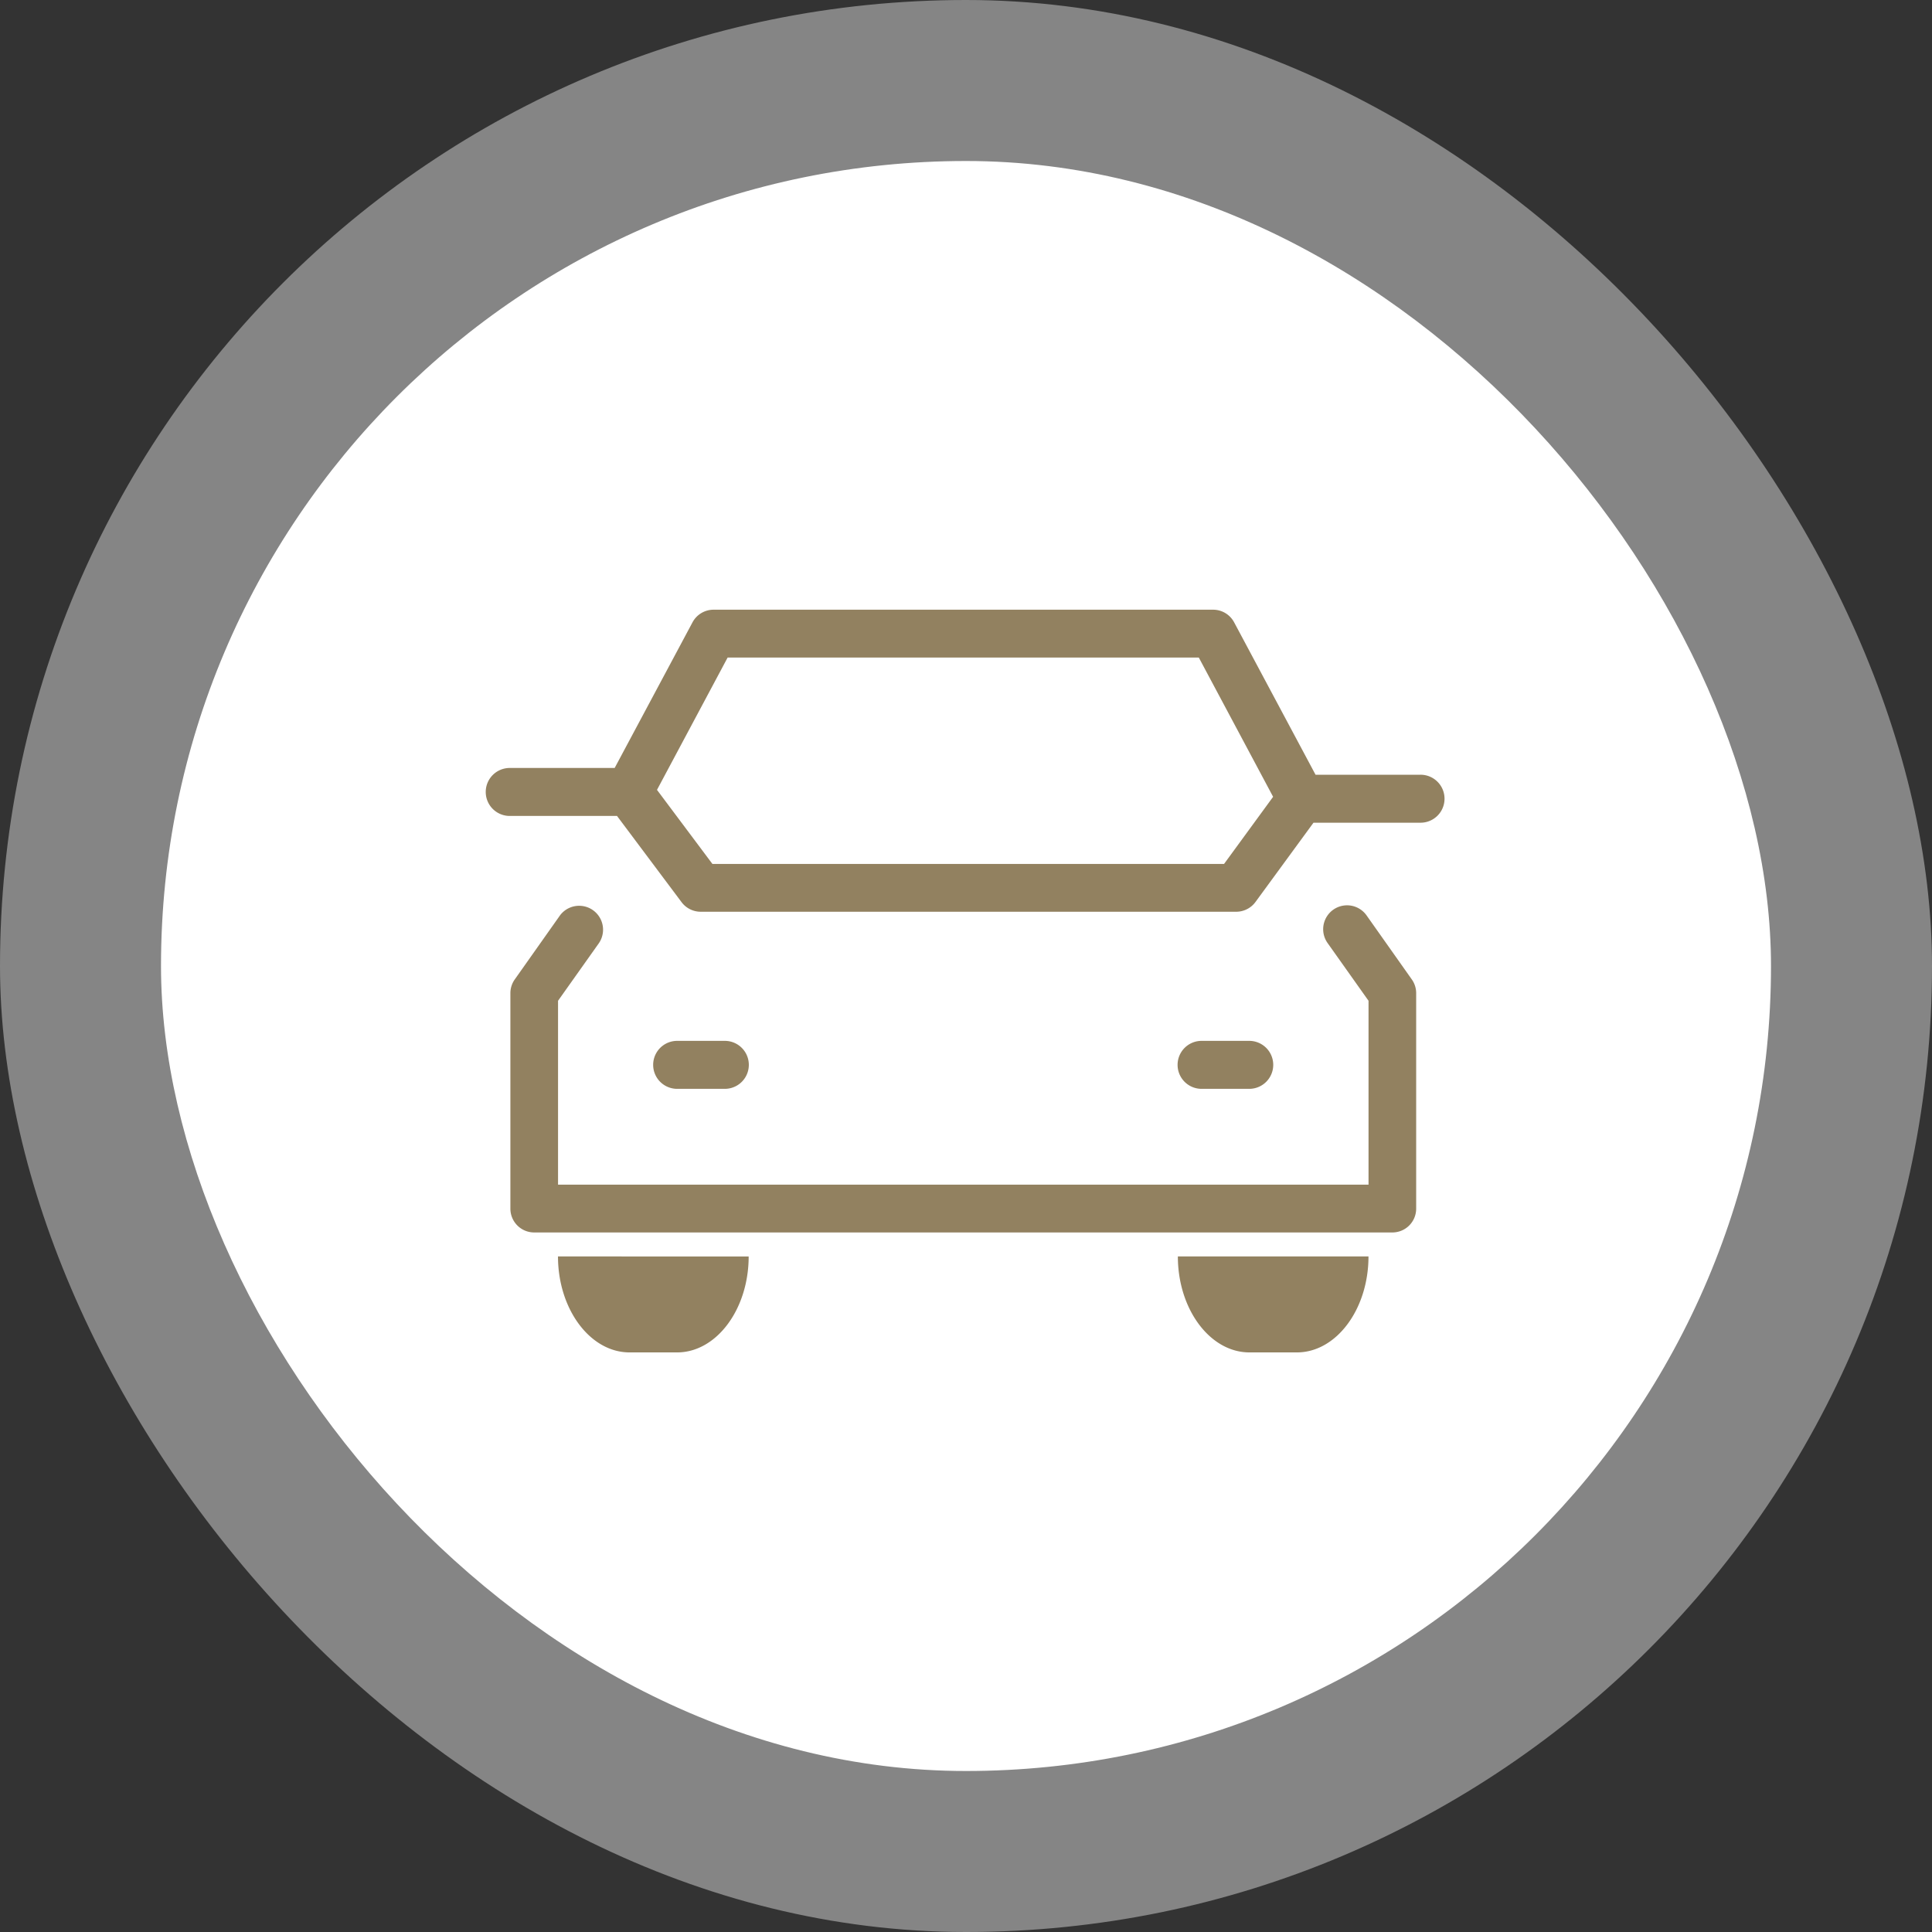 <svg id="icn_access01.svg" xmlns="http://www.w3.org/2000/svg" width="120" height="120" viewBox="0 0 120 120">
  <rect x="0" y="0" width="120" height="120" fill="#333333" stroke="none"/>
  <defs>
    <style>
      .cls-1, .cls-2 {
        fill: #fff;
      }

      .cls-1 {
        opacity: 0.4;
      }

      .cls-3 {
        fill: #928160;
        fill-rule: evenodd;
      }
    </style>
  </defs>
  <rect id="長方形_873" data-name="長方形 873" class="cls-1" width="120" height="120" rx="60" ry="60"/>
  <rect id="長方形_873_のコピー" data-name="長方形 873 のコピー" class="cls-2" x="10" y="10" width="100" height="100" rx="50" ry="50"/>
  <path id="シェイプ_891" data-name="シェイプ 891" class="cls-3" d="M664.875,2756.85a1.484,1.484,0,0,0-2.412,1.73l2.539,3.58v11.42H614.661v-11.42l2.539-3.58a1.485,1.485,0,0,0-2.413-1.73l-2.812,3.98a1.481,1.481,0,0,0-.274.86v13.38a1.478,1.478,0,0,0,1.48,1.48h53.3a1.478,1.478,0,0,0,1.48-1.48v-13.38a1.474,1.474,0,0,0-.274-0.86Zm3.354-8.73h-6.518l-5.059-9.47a1.477,1.477,0,0,0-1.3-.78H624.315a1.481,1.481,0,0,0-1.3.78l-4.837,9.05h-6.518a1.49,1.49,0,0,0,0,2.98h6.664l4.013,5.36a1.482,1.482,0,0,0,1.182.59h33.27a1.487,1.487,0,0,0,1.194-.61l3.6-4.92h6.653A1.49,1.49,0,0,0,668.229,2748.12Zm-12.2,5.54h-31.78l-3.442-4.6,4.388-8.22h29.264l4.616,8.65Zm-31.008,13.97a1.49,1.49,0,0,0,0-2.98h-2.962a1.49,1.49,0,0,0,0,2.98h2.962Zm32.572,0a1.49,1.49,0,0,0,0-2.98h-2.961a1.49,1.49,0,0,0,0,2.98H657.6Zm-31.092,10.41h0c0,3.28-2,5.96-4.442,5.96H619.1c-2.443,0-4.442-2.68-4.442-5.96h0m50.341,0h0c0,3.28-2,5.96-4.442,5.96H657.6c-2.442,0-4.441-2.68-4.441-5.96h0" transform="translate(-580 -2700)"/>
</svg>
